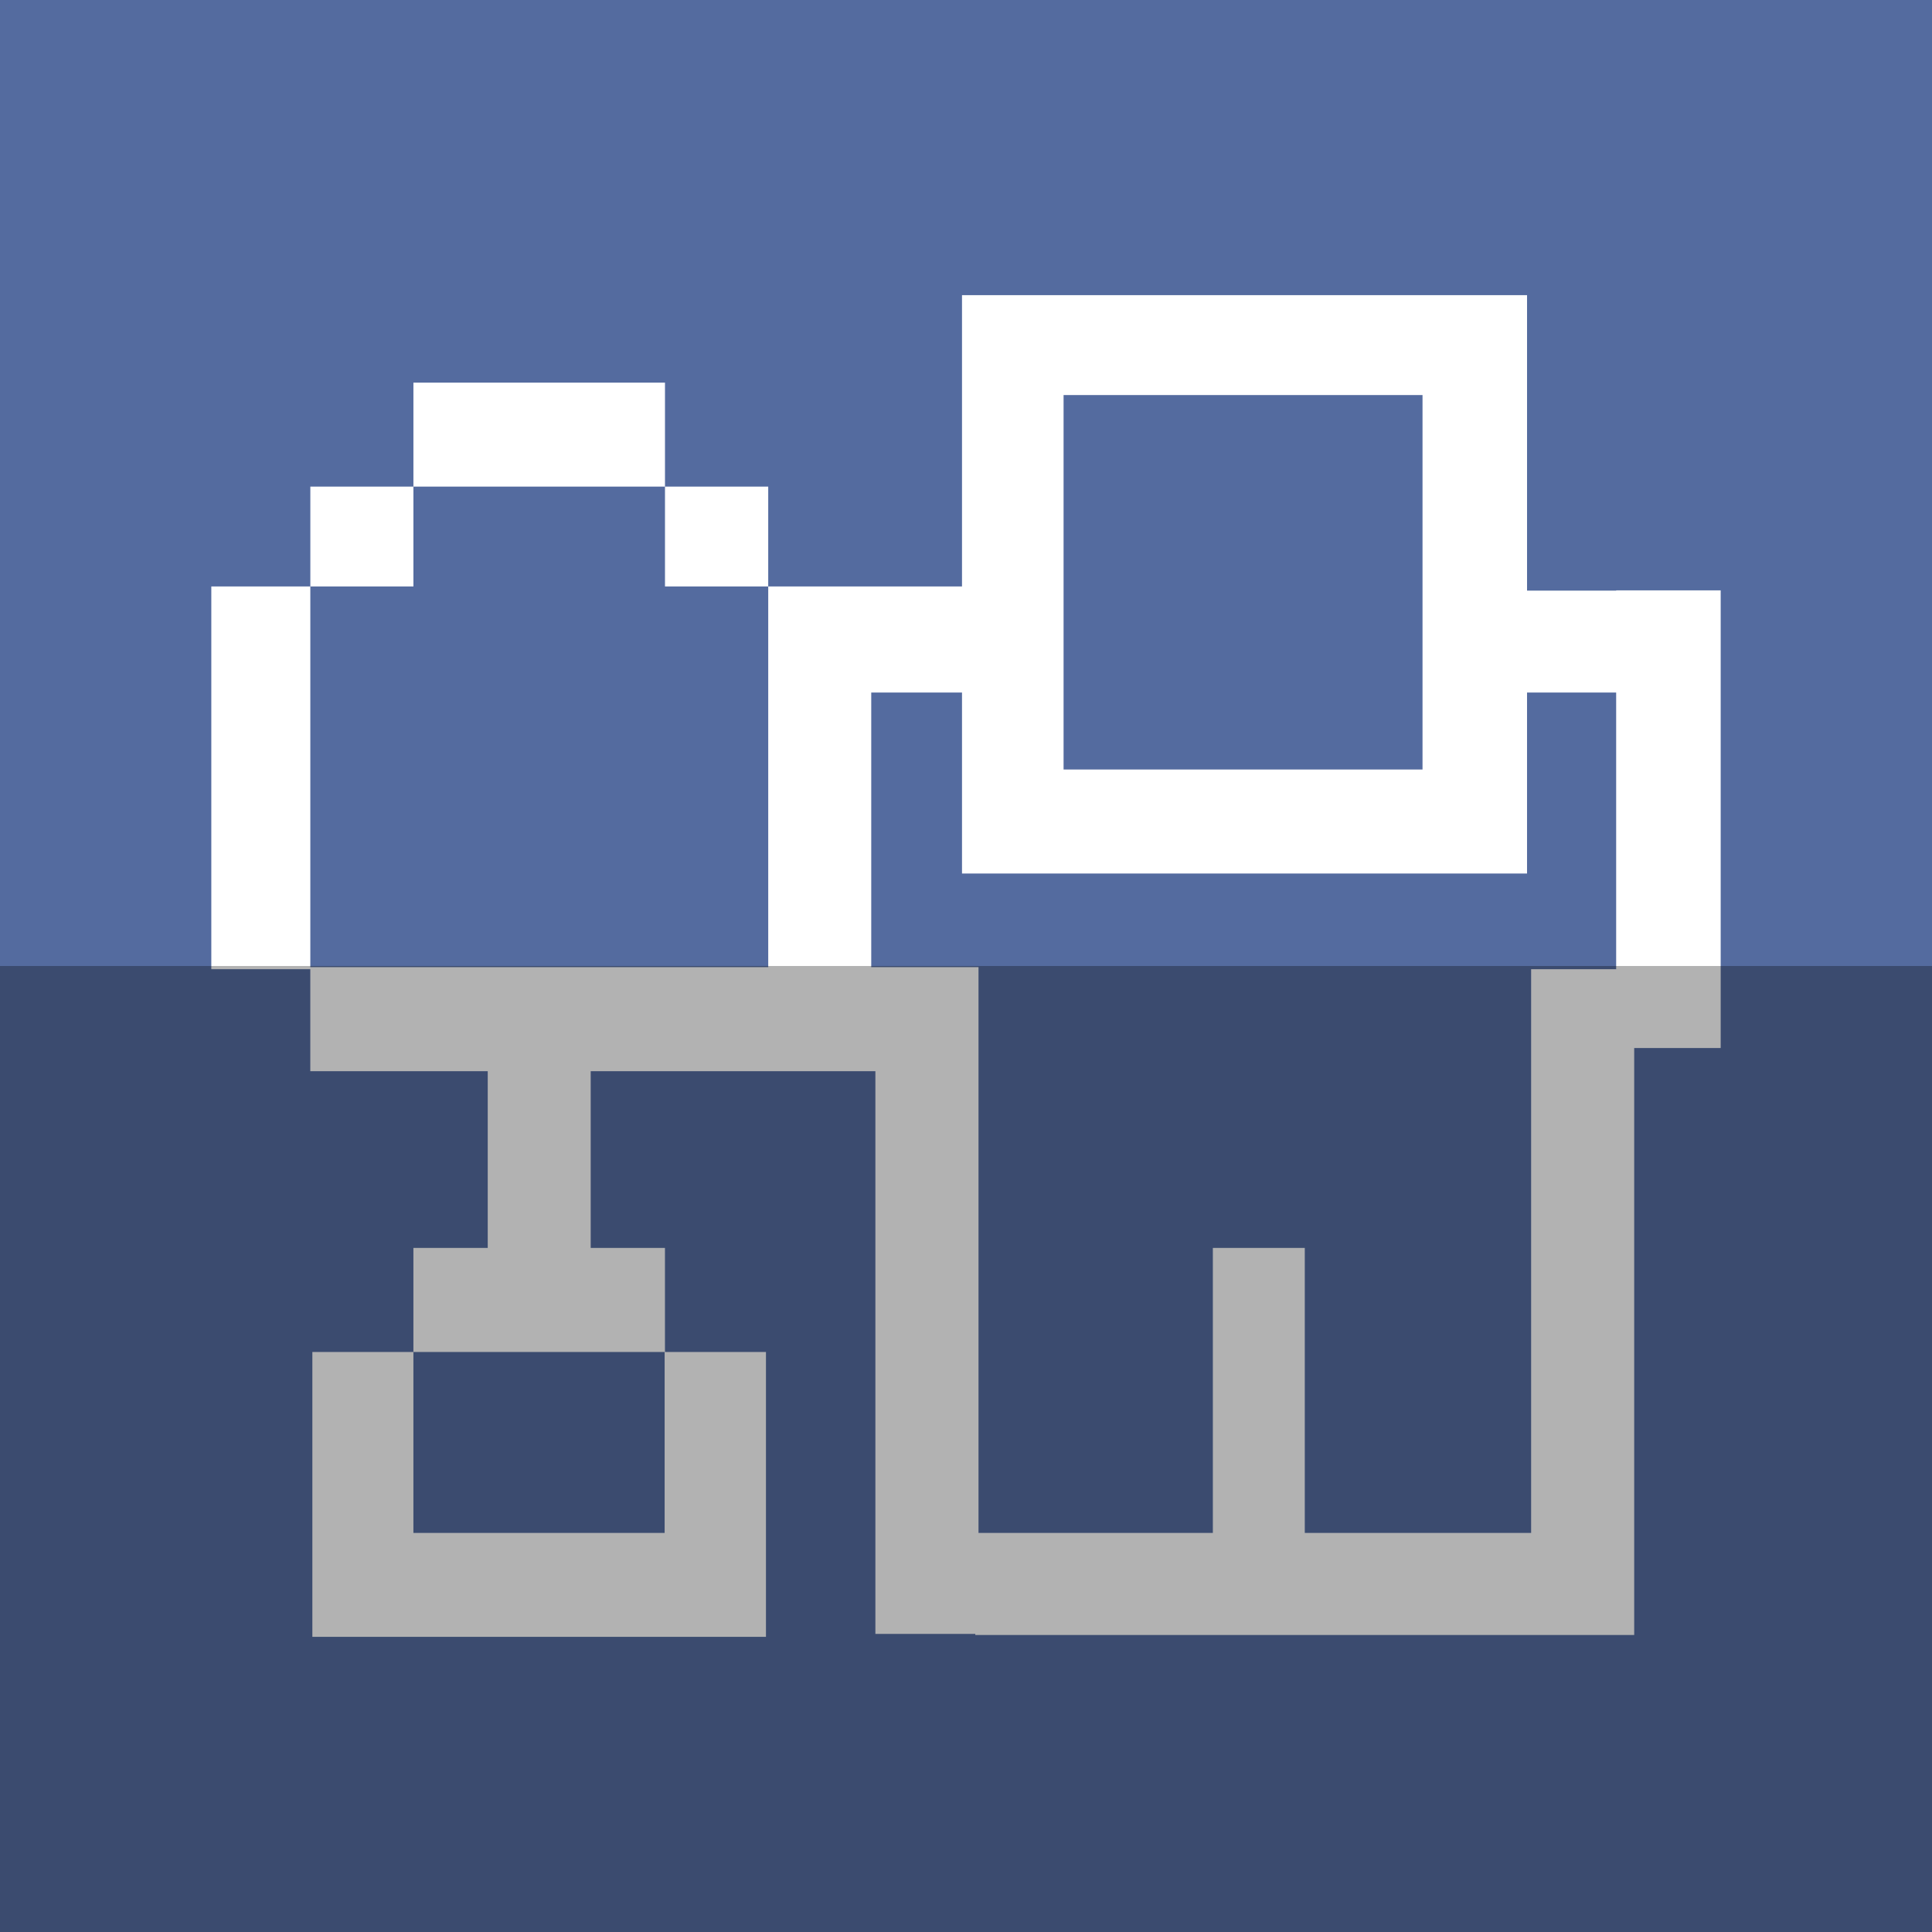 <?xml version="1.0" ?><svg height="512" id="Layer_1" version="1.1" viewBox="0 0 512 512" width="512" xml:space="preserve" xmlns="http://www.w3.org/2000/svg" xmlns:cc="http://creativecommons.org/ns#" xmlns:dc="http://purl.org/dc/elements/1.1/" xmlns:inkscape="http://www.inkscape.org/namespaces/inkscape" xmlns:rdf="http://www.w3.org/1999/02/22-rdf-syntax-ns#" xmlns:sodipodi="http://sodipodi.sourceforge.net/DTD/sodipodi-0.dtd" xmlns:svg="http://www.w3.org/2000/svg"><defs id="defs12"/><g id="g6298"><rect height="512" id="rect2987" style="fill:#546b9f;fill-opacity:1;fill-rule:nonzero;stroke:none" width="512" x="0" y="5.6843419e-014"/><path d="m 456,156.453 h -27.698 v 0.062 H 404.684 V 78.222 h -26.947 -0.756 -122.04 v 26.471 50.729 h -24.053 -0.111 -27.187 V 256.298 H 82.24 V 155.422 H 56 V 256.84 h 26.231 v 27.036 h 47.022 v 46.84 h -19.698 v 27.578 h 66.578 v 47.951 H 109.556 V 358.293 H 82.778 v 75.484 h 26.778 66.578 0.089 26.769 v -75.484 h -26.769 v -27.578 h -19.68 v -46.84 h 75.444 v 149.129 h 26.476 v 0.28 H 433.08 v -27.04 -128.502 H 456 V 156.453 z m -79.018,-51.76 v 99.236 h -95.124 v -99.236 h 95.124 z m -31.2,301.551 v -75.529 h -24.364 v 75.529 h -62.102 v -122.369 -0.271 -27.307 h -28.427 v -72.769 h 24.053 v 47.964 h 26.449 0.467 95.12 0.756 26.947 v -47.964 h 23.618 V 256.84 H 405.764 V 406.244 H 345.782 z M 176.227,155.422 v -26.467 h 27.36 v 26.467 h -27.36 z m 0,-26.462 H 109.56 v -27.56 h 66.667 V 128.96 z M 109.56,155.422 H 82.244 V 128.956 H 109.56 v 26.467 z" id="Digg__x28_alt_x29_-5" style="fill:#ffffff;fill-opacity:1;fill-rule:evenodd"/></g><rect height="256" id="rect4402" rx="0" ry="0" style="fill:#000000;fill-opacity:0.302;fill-rule:nonzero;stroke:none" width="512" x="0" y="256"/></svg>
